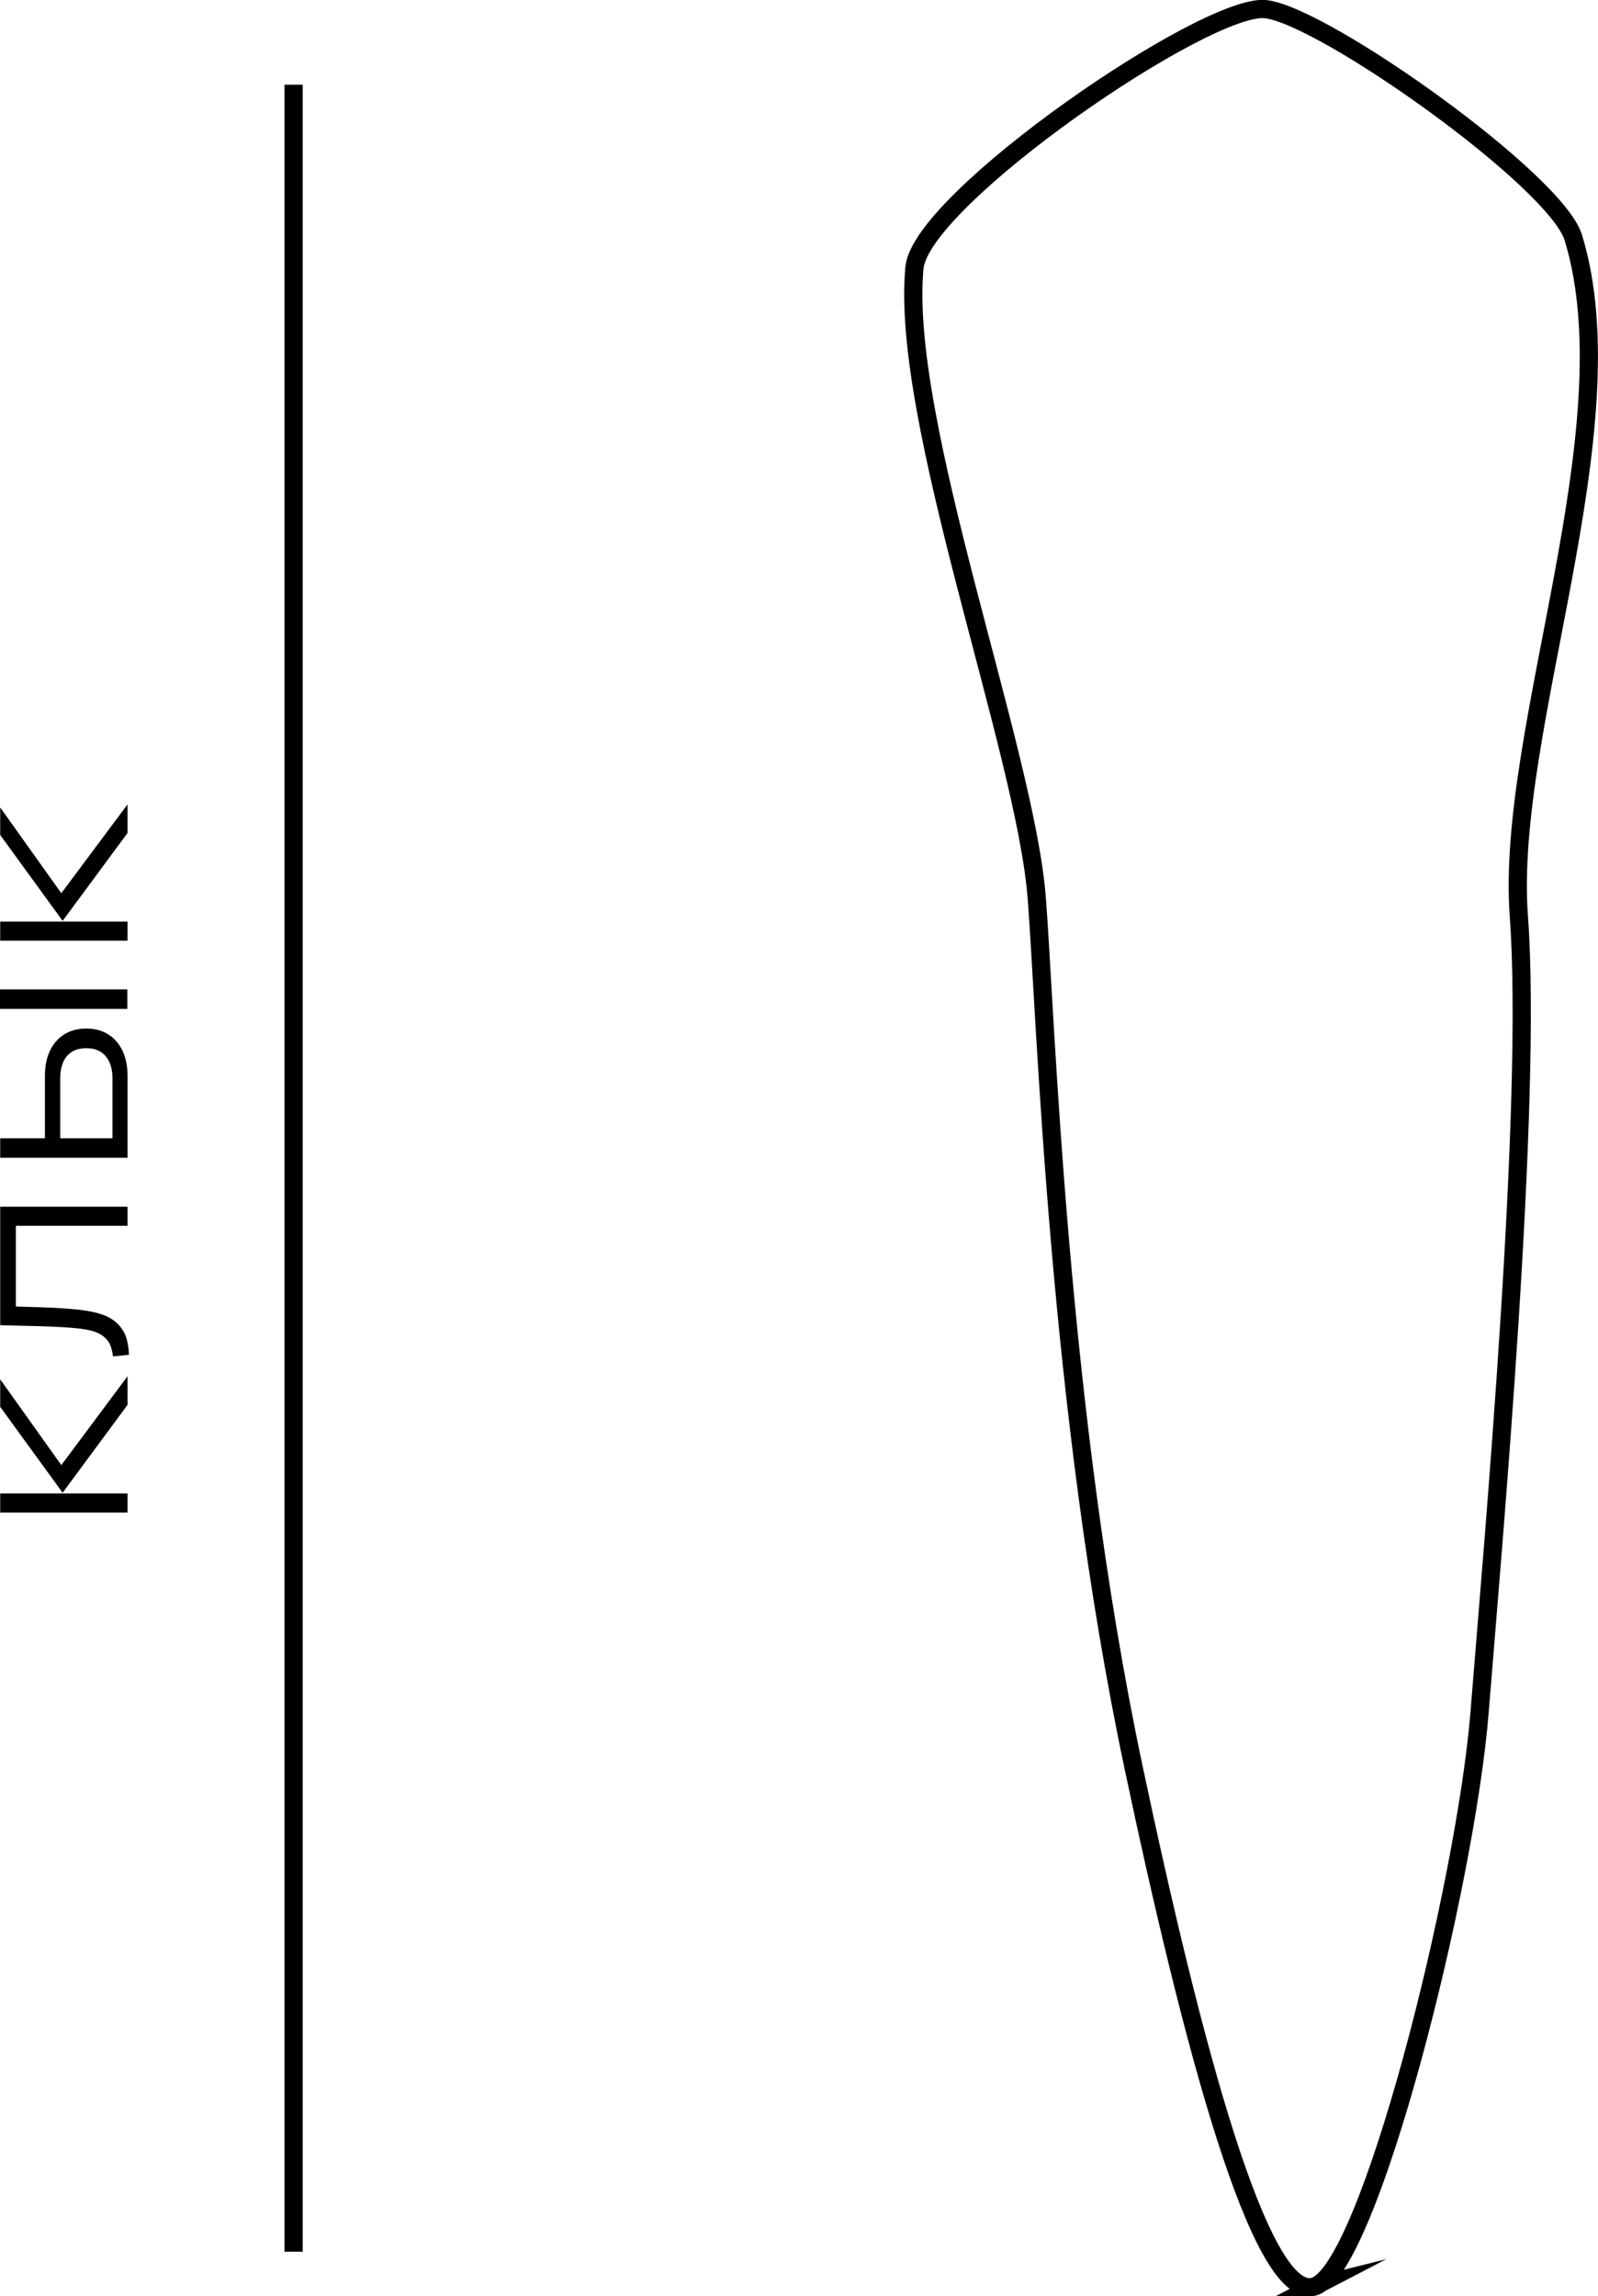 <?xml version="1.0" encoding="UTF-8"?> <!-- Creator: CorelDRAW --> <svg xmlns="http://www.w3.org/2000/svg" xmlns:xlink="http://www.w3.org/1999/xlink" xmlns:xodm="http://www.corel.com/coreldraw/odm/2003" xml:space="preserve" width="28.883mm" height="41.493mm" style="shape-rendering:geometricPrecision; text-rendering:geometricPrecision; image-rendering:optimizeQuality; fill-rule:evenodd; clip-rule:evenodd" viewBox="0 0 491.49 706.07"> <defs> <style type="text/css"> <![CDATA[ .str0 {stroke:black;stroke-width:5.6;stroke-miterlimit:10} .fil0 {fill:none;fill-rule:nonzero} .fil1 {fill:black;fill-rule:nonzero} ]]> </style> </defs> <g id="Слой_x0020_1">  <path class="fil0 str0" d="M404 703.13c-16.52,4.13 -37.37,-74.69 -55.34,-159.65 -23.42,-110.68 -26.96,-231.18 -29.8,-267.5 -3.56,-45.4 -42.1,-146.87 -37.6,-193.7 2.04,-21.2 90.06,-81.59 108.07,-79.46 18.01,2.13 89.18,52.65 94.57,70.24 18,58.89 -21.01,151.13 -16.76,208.61 4.25,57.47 -7.81,191.58 -12.07,244.79 -4.25,53.21 -34.06,172.43 -51.09,176.68z"></path> <path class="fil1" d="M19.26 458.99l-19.2 -26.41 0 -8.46 18.8 26.37 20.37 -27.32 0 8.79 -19.97 27.03zm19.97 6.09l-39.17 0 0 -5.87 39.17 0 0 5.87zm-4.47 -47.99c-0.14,-1.27 -0.43,-2.43 -0.84,-3.47 -0.41,-1.03 -1.11,-1.93 -2.08,-2.68 -0.59,-0.49 -1.33,-0.91 -2.2,-1.27 -0.87,-0.35 -1.94,-0.63 -3.19,-0.86 -1.25,-0.22 -2.78,-0.41 -4.57,-0.55 -1.79,-0.14 -3.9,-0.27 -6.33,-0.36 -2.43,-0.1 -5.22,-0.18 -8.38,-0.25l-7.11 -0.18 0 -36.43 39.17 0 0 5.87 -34.36 0 0 24.8 2.86 0.11c3.54,0.08 6.66,0.19 9.35,0.33 2.68,0.14 5.03,0.33 7.04,0.55 2.01,0.24 3.74,0.52 5.19,0.87 1.44,0.36 2.66,0.78 3.66,1.25 1,0.49 1.92,1.08 2.74,1.79 0.86,0.75 1.57,1.6 2.14,2.55 0.59,0.95 1.02,2.03 1.28,3.24 0.29,1.22 0.46,2.6 0.54,4.17l-4.92 0.51zm4.41 -106.87l-39.17 0 0 -6 39.17 0 0 6zm0.06 45.77l-39.17 0 0 -5.98 13.75 0 0 -19.2c0,-2.98 0.52,-5.57 1.57,-7.76 1.05,-2.17 2.52,-3.85 4.43,-5.03 1.9,-1.17 4.14,-1.76 6.71,-1.76 2.59,0 4.82,0.59 6.71,1.76 1.9,1.17 3.38,2.86 4.43,5.03 1.05,2.19 1.57,4.78 1.57,7.76l0 25.18zm-20.7 -5.98l16.06 0 0 -18.42c0,-1.9 -0.3,-3.55 -0.92,-4.95 -0.62,-1.4 -1.52,-2.47 -2.71,-3.22 -1.19,-0.75 -2.66,-1.11 -4.43,-1.11 -1.76,0 -3.24,0.37 -4.43,1.11 -1.19,0.75 -2.08,1.82 -2.68,3.22 -0.59,1.4 -0.89,3.05 -0.89,4.95l0 18.42zm0.73 -66.86l-19.2 -26.41 0 -8.46 18.8 26.37 20.37 -27.32 0 8.79 -19.97 27.03zm19.97 6.09l-39.17 0 0 -5.87 39.17 0 0 5.87z"></path> <line class="fil0 str0" x1="90.3" y1="692.36" x2="90.3" y2="26.05"></line> </g> </svg> 